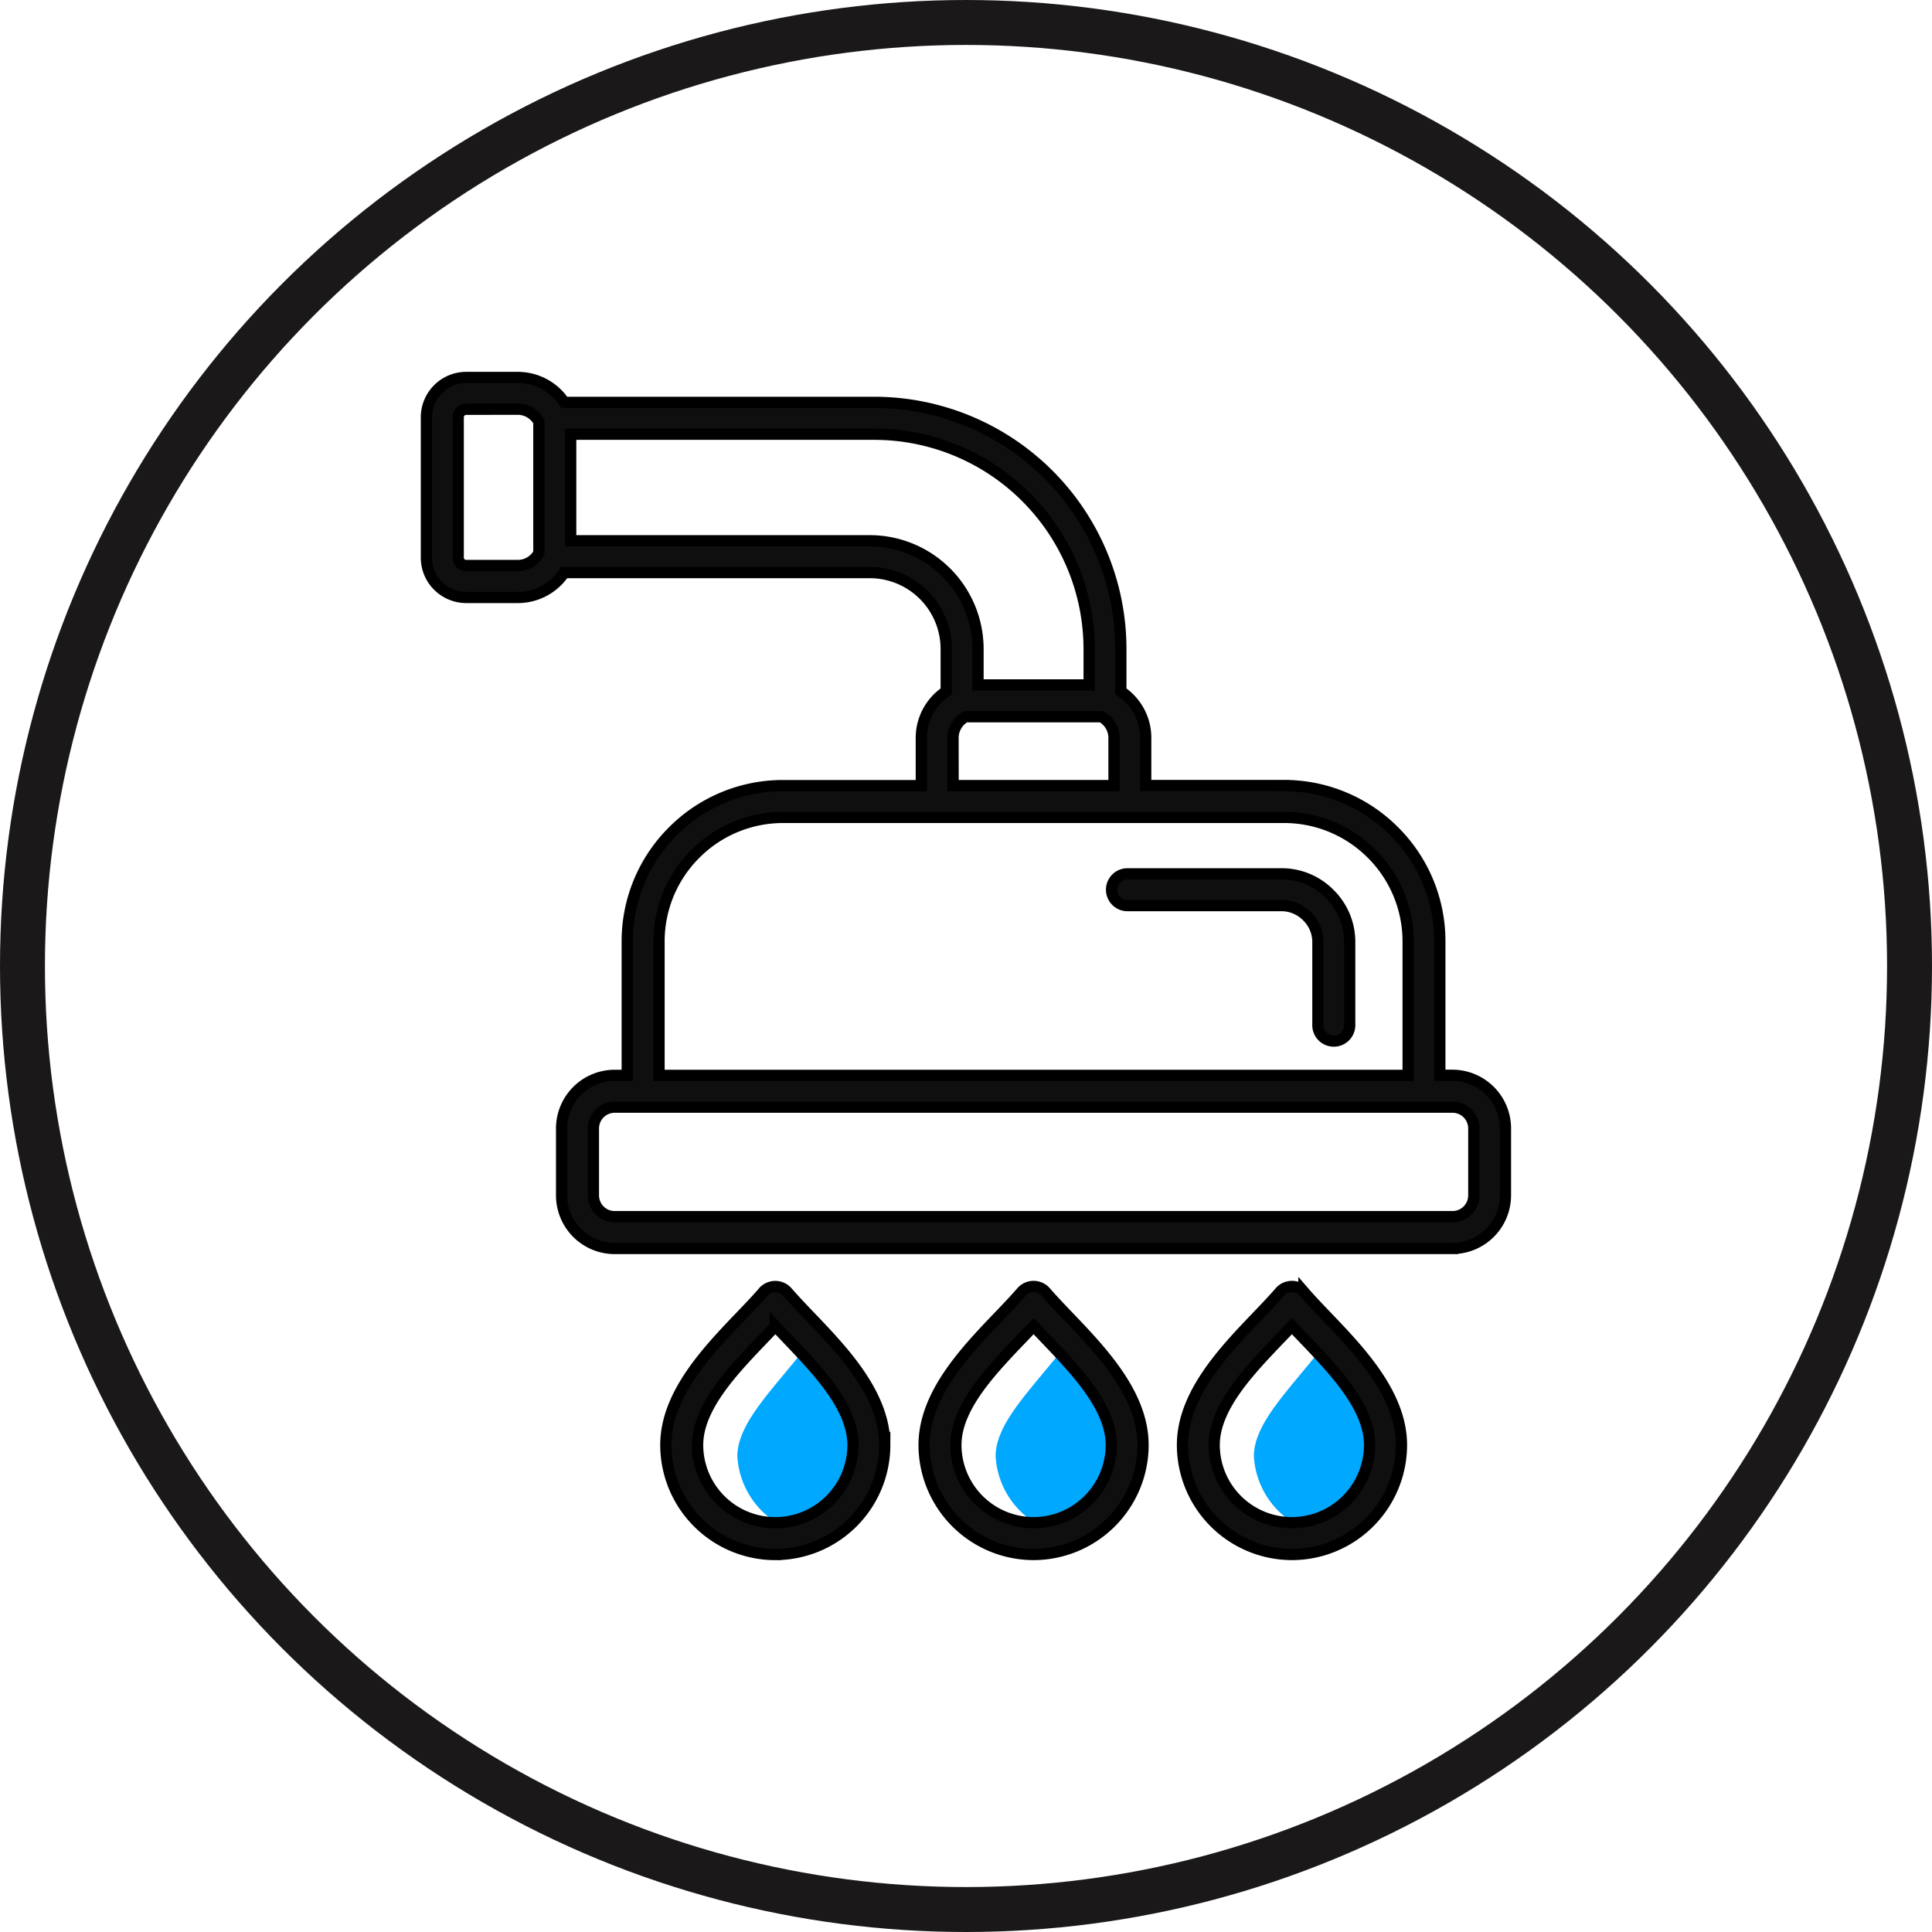 <svg xmlns="http://www.w3.org/2000/svg" width="86" height="86" viewBox="0 0 86 86">
  <g id="Domestic_Plumbing" data-name="Domestic Plumbing" transform="translate(778.267 330.176)">
    <circle id="Ellipse_4" data-name="Ellipse 4" cx="42" cy="42" r="42" transform="translate(-777.267 -329.176)" fill="none" stroke="#1a1818" stroke-miterlimit="10" stroke-width="2"/>
    <g id="Group_59786" data-name="Group 59786" transform="translate(-759.286 106.157)">
      <path id="Path_3151" data-name="Path 3151" d="M114.116-76.23c2.519,2.49,3.975,7.042-.515,8.552a3.747,3.747,0,0,1-2.771-3.4C110.83-72.61,112.491-74.118,114.116-76.23Z" transform="translate(-96.989 -300.427)" fill="#00a8ff" fill-rule="evenodd"/>
      <path id="Path_3153" data-name="Path 3153" d="M206.167-76.23c2.519,2.49,3.975,7.042-.516,8.552a3.749,3.749,0,0,1-2.771-3.4C202.88-72.61,204.541-74.118,206.167-76.23Z" transform="translate(-177.543 -300.427)" fill="#00a8ff" fill-rule="evenodd"/>
      <path id="Path_3155" data-name="Path 3155" d="M298.217-76.23c2.519,2.49,3.975,7.042-.515,8.552a3.749,3.749,0,0,1-2.772-3.4C294.93-72.61,296.592-74.118,298.217-76.23Z" transform="translate(-258.097 -300.427)" fill="#00a8ff" fill-rule="evenodd"/>
      <g id="Group_59787" data-name="Group 59787">
        <path id="Path_3152" data-name="Path 3152" d="M40.391-389.991a.708.708,0,0,1-.708-.708v-3.717a1.589,1.589,0,0,0-.48-1.125,1.594,1.594,0,0,0-1.124-.48H31.207a.708.708,0,0,1-.708-.708.707.707,0,0,1,.708-.707h6.872a3,3,0,0,1,2.126.893,3,3,0,0,1,.894,2.127v3.717A.708.708,0,0,1,40.391-389.991ZM1.775-418.114a.361.361,0,0,0-.252.1.366.366,0,0,0-.107.256v6.237a.361.361,0,0,0,.1.254.362.362,0,0,0,.257.106H4.066a1.066,1.066,0,0,0,.758-.313,1.107,1.107,0,0,0,.182-.244v-5.842a1.073,1.073,0,0,0-.942-.558Zm22.779,12.269H29.5v-1.6a9.57,9.57,0,0,0-9.559-9.559H6.423v4.742H19.737a4.823,4.823,0,0,1,4.817,4.817Zm-1.108,4.48h7.161v-2.123a1.069,1.069,0,0,0-.315-.757,1.023,1.023,0,0,0-.244-.184H24a1.073,1.073,0,0,0-.558.942Zm-13.091,12.9H43.7l0-5.948a5.5,5.5,0,0,0-1.619-3.914,5.5,5.5,0,0,0-3.915-1.62H15.889a5.5,5.5,0,0,0-3.914,1.619,5.5,5.5,0,0,0-1.62,3.915Zm-1.974,1.416a.947.947,0,0,0-.947.945v2.982a.948.948,0,0,0,.947.947H45.676a.948.948,0,0,0,.947-.947v-2.982a.947.947,0,0,0-.945-.945Zm37.295,6.291H8.381a2.366,2.366,0,0,1-2.363-2.363v-2.982a2.365,2.365,0,0,1,2.363-2.362h.558v-5.948a6.906,6.906,0,0,1,2.034-4.916,6.905,6.905,0,0,1,4.914-2.034H22.03v-2.122a2.486,2.486,0,0,1,1.108-2.071v-1.89a3.405,3.405,0,0,0-3.4-3.4H6.136a2.429,2.429,0,0,1-.311.38,2.475,2.475,0,0,1-1.758.728H1.776a1.772,1.772,0,0,1-1.259-.522A1.764,1.764,0,0,1,0-411.514v-6.241a1.767,1.767,0,0,1,.522-1.258,1.769,1.769,0,0,1,1.25-.518H4.065a2.489,2.489,0,0,1,2.072,1.108h13.8a10.988,10.988,0,0,1,10.975,10.975v1.89a2.493,2.493,0,0,1,.378.311,2.477,2.477,0,0,1,.729,1.758v2.123h6.142a6.906,6.906,0,0,1,4.916,2.034,6.905,6.905,0,0,1,2.034,4.914l0,5.95h.559a2.365,2.365,0,0,1,2.362,2.362v2.982A2.366,2.366,0,0,1,45.676-380.76Zm-30.144,3.454c-.165.176-.337.356-.515.541-1.38,1.44-2.944,3.073-2.944,4.754a3.462,3.462,0,0,0,3.458,3.458,3.462,3.462,0,0,0,3.458-3.458c0-1.681-1.564-3.313-2.942-4.754Q15.782-377.042,15.532-377.306Zm0,10.169a4.88,4.88,0,0,1-4.874-4.874c0-2.25,1.851-4.182,3.337-5.735.366-.381.711-.741,1-1.078a.709.709,0,0,1,.535-.244.709.709,0,0,1,.535.244c.293.337.638.7,1,1.079,1.487,1.552,3.337,3.483,3.337,5.734A4.88,4.88,0,0,1,15.532-367.136Z" fill="#0f0f0f" stroke="#000" stroke-width="0.5"/>
        <path id="Path_3154" data-name="Path 3154" d="M182.264-93.769c-.165.176-.337.356-.515.541-1.379,1.44-2.944,3.073-2.944,4.754a3.463,3.463,0,0,0,3.458,3.458,3.462,3.462,0,0,0,3.459-3.458c0-1.681-1.564-3.313-2.944-4.754Q182.514-93.506,182.264-93.769Zm0,10.169a4.88,4.88,0,0,1-4.874-4.874c0-2.25,1.851-4.182,3.338-5.735.365-.381.709-.741,1-1.078a.709.709,0,0,1,.535-.244.709.709,0,0,1,.536.244c.292.337.637.7,1,1.079,1.486,1.552,3.337,3.484,3.337,5.734A4.88,4.88,0,0,1,182.264-83.6Z" transform="translate(-155.236 -283.537)" fill="#0f0f0f" stroke="#000" stroke-width="0.5"/>
        <path id="Path_3156" data-name="Path 3156" d="M274.324-85.016a3.462,3.462,0,0,1-3.458-3.458c0-1.681,1.564-3.314,2.944-4.754q.266-.277.515-.541.249.264.516.541c1.379,1.441,2.942,3.073,2.942,4.754A3.462,3.462,0,0,1,274.324-85.016Zm1.537-9.192c-.365-.381-.709-.742-1-1.079a.709.709,0,0,0-.535-.244.709.709,0,0,0-.535.244c-.292.337-.638.7-1,1.078-1.486,1.552-3.337,3.484-3.337,5.735a4.88,4.88,0,0,0,4.874,4.874,4.88,4.88,0,0,0,4.874-4.874C279.2-90.723,277.349-92.655,275.862-94.207Z" transform="translate(-235.799 -283.537)" fill="#0f0f0f" stroke="#000" stroke-width="0.5"/>
      </g>
    </g>
  </g>
</svg>
